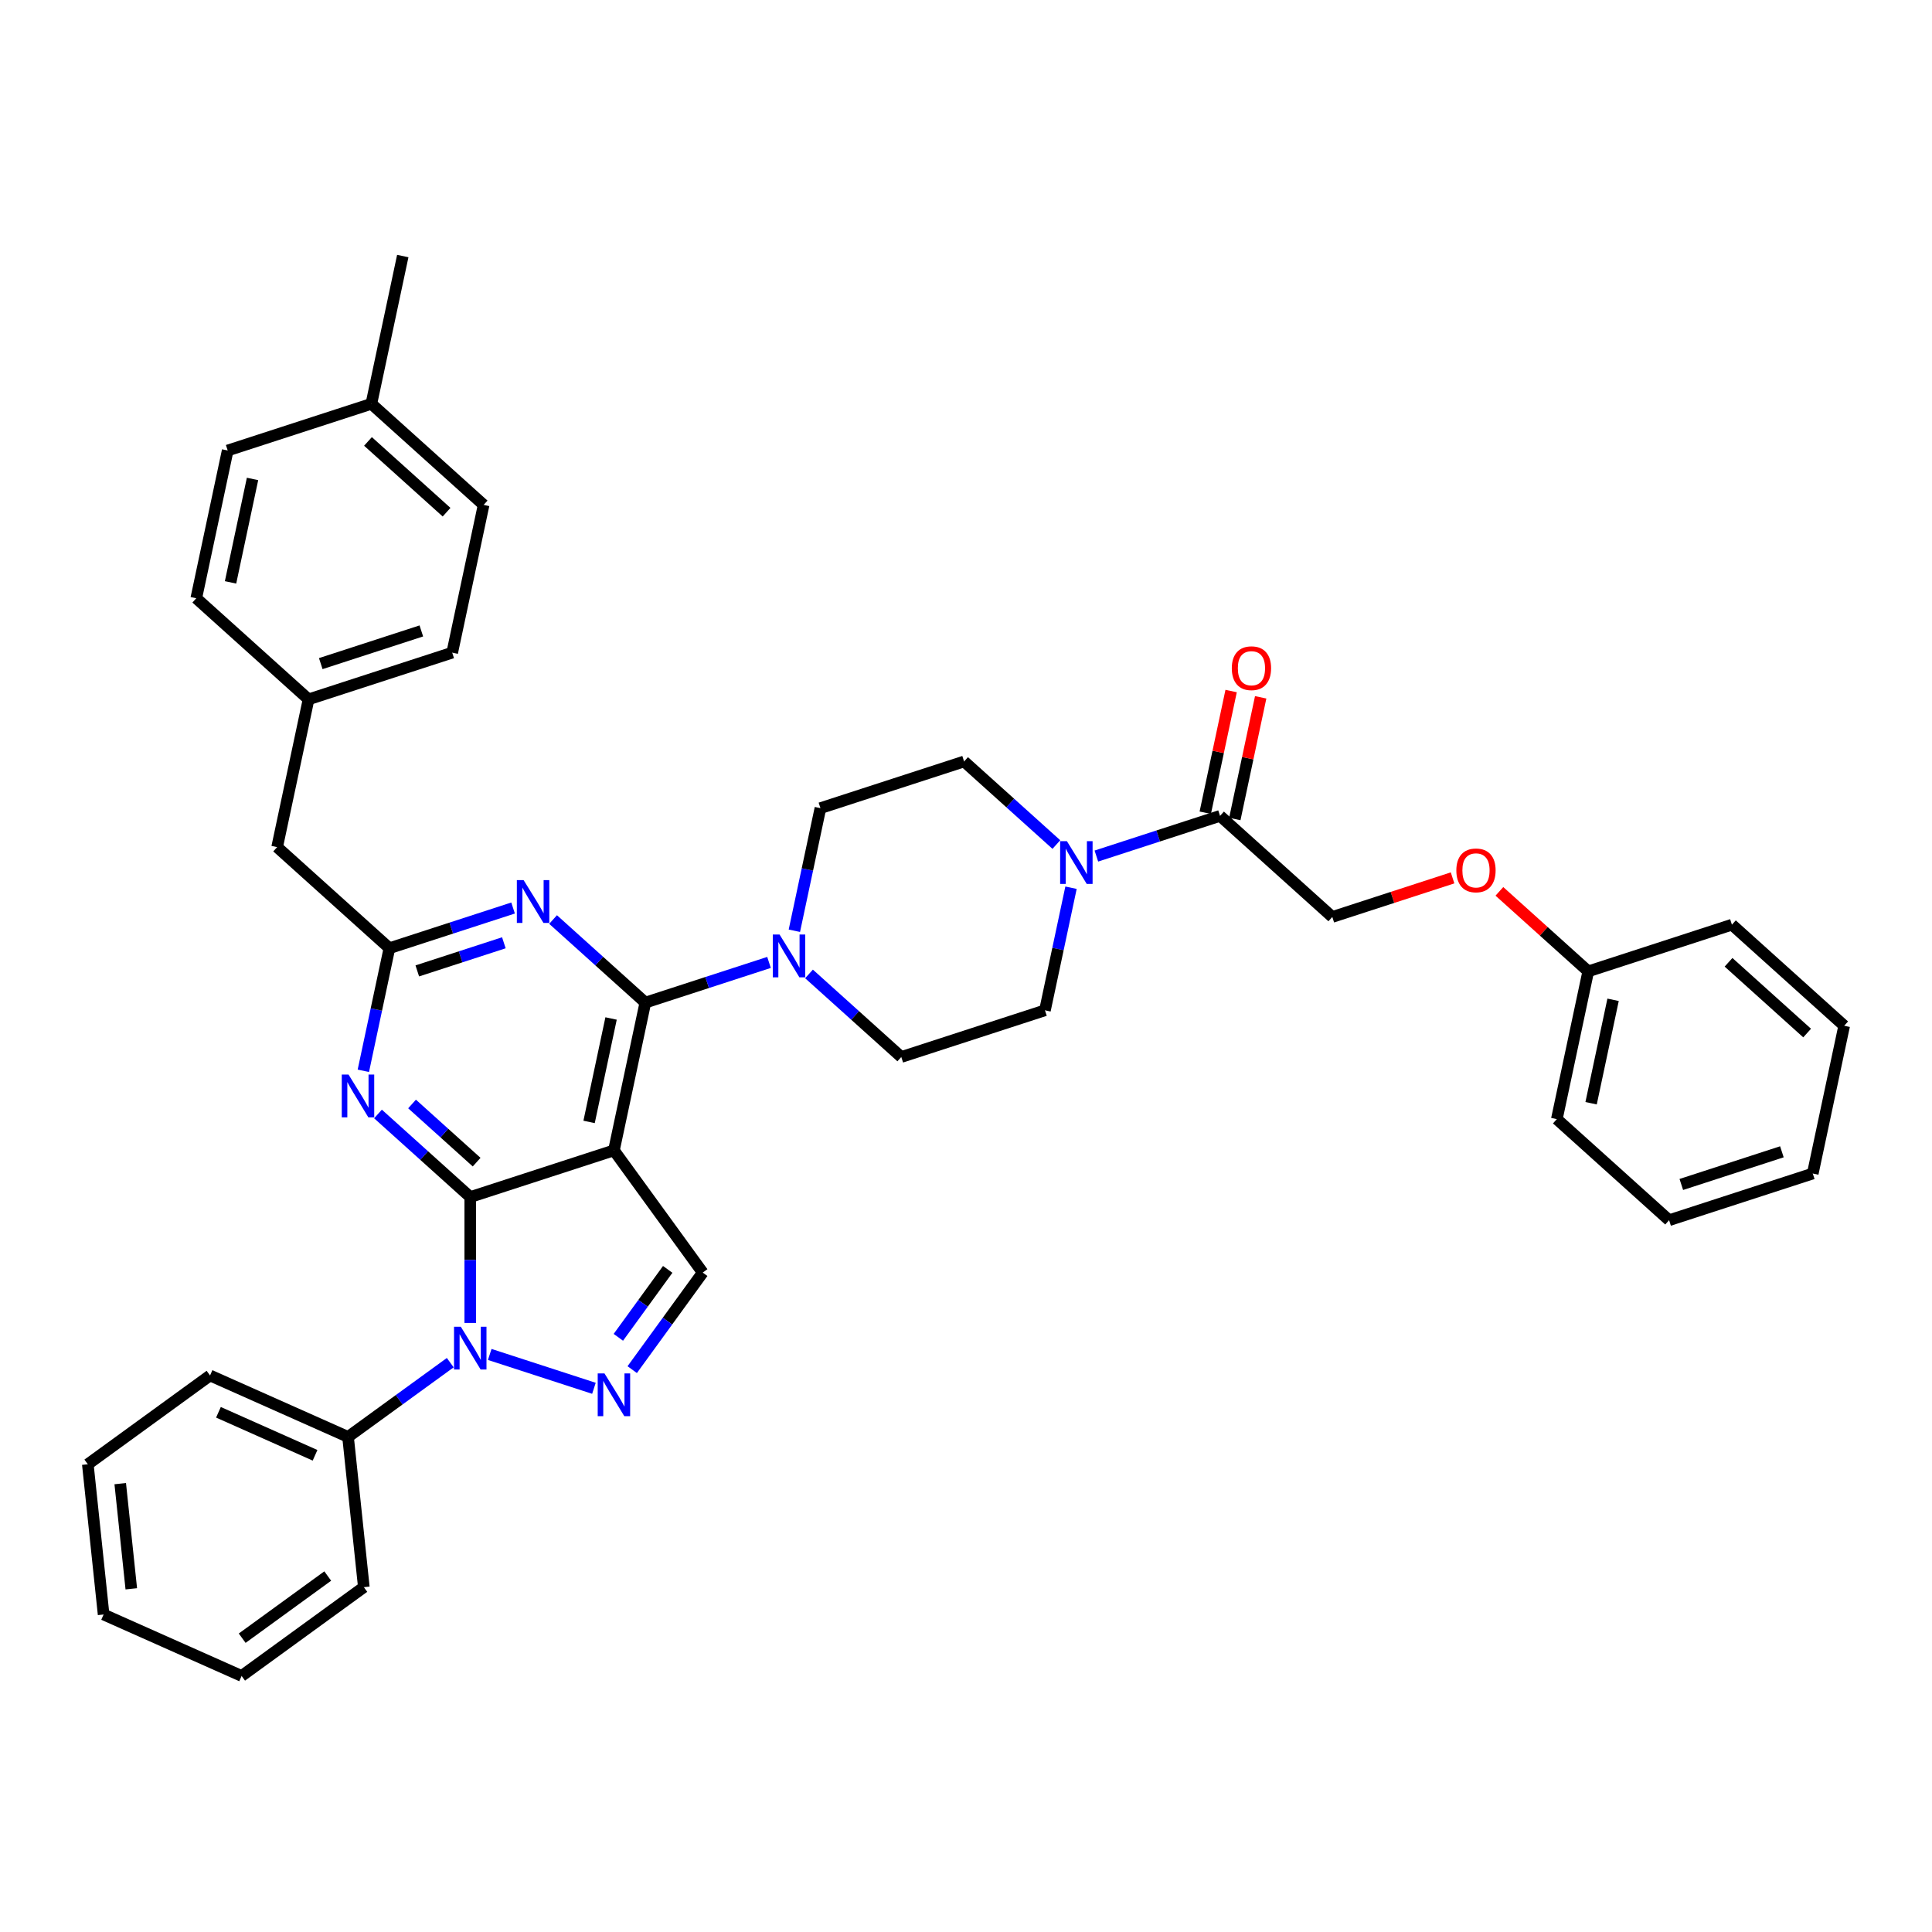 <?xml version='1.0' encoding='iso-8859-1'?>
<svg version='1.1' baseProfile='full'
              xmlns='http://www.w3.org/2000/svg'
                      xmlns:rdkit='http://www.rdkit.org/xml'
                      xmlns:xlink='http://www.w3.org/1999/xlink'
                  xml:space='preserve'
width='1000px' height='1000px' viewBox='0 0 1000 1000'>
<!-- END OF HEADER -->
<rect style='opacity:1.0;fill:#FFFFFF;stroke:none' width='1000' height='1000' x='0' y='0'> </rect>
<path class='bond-0' d='M 751.843,454.39 L 720.721,464.503' style='fill:none;fill-rule:evenodd;stroke:#FF0000;stroke-width:6px;stroke-linecap:butt;stroke-linejoin:miter;stroke-opacity:1' />
<path class='bond-0' d='M 720.721,464.503 L 689.598,474.615' style='fill:none;fill-rule:evenodd;stroke:#000000;stroke-width:6px;stroke-linecap:butt;stroke-linejoin:miter;stroke-opacity:1' />
<path class='bond-1' d='M 776.083,461.365 L 799.077,482.069' style='fill:none;fill-rule:evenodd;stroke:#FF0000;stroke-width:6px;stroke-linecap:butt;stroke-linejoin:miter;stroke-opacity:1' />
<path class='bond-1' d='M 799.077,482.069 L 822.072,502.773' style='fill:none;fill-rule:evenodd;stroke:#000000;stroke-width:6px;stroke-linecap:butt;stroke-linejoin:miter;stroke-opacity:1' />
<path class='bond-2' d='M 554.355,459.484 L 547.611,491.212' style='fill:none;fill-rule:evenodd;stroke:#0000FF;stroke-width:6px;stroke-linecap:butt;stroke-linejoin:miter;stroke-opacity:1' />
<path class='bond-2' d='M 547.611,491.212 L 540.867,522.941' style='fill:none;fill-rule:evenodd;stroke:#000000;stroke-width:6px;stroke-linecap:butt;stroke-linejoin:miter;stroke-opacity:1' />
<path class='bond-3' d='M 567.477,443.093 L 599.483,432.693' style='fill:none;fill-rule:evenodd;stroke:#0000FF;stroke-width:6px;stroke-linecap:butt;stroke-linejoin:miter;stroke-opacity:1' />
<path class='bond-3' d='M 599.483,432.693 L 631.49,422.294' style='fill:none;fill-rule:evenodd;stroke:#000000;stroke-width:6px;stroke-linecap:butt;stroke-linejoin:miter;stroke-opacity:1' />
<path class='bond-4' d='M 546.771,437.135 L 522.894,415.635' style='fill:none;fill-rule:evenodd;stroke:#0000FF;stroke-width:6px;stroke-linecap:butt;stroke-linejoin:miter;stroke-opacity:1' />
<path class='bond-4' d='M 522.894,415.635 L 499.016,394.136' style='fill:none;fill-rule:evenodd;stroke:#000000;stroke-width:6px;stroke-linecap:butt;stroke-linejoin:miter;stroke-opacity:1' />
<path class='bond-5' d='M 639.138,423.92 L 645.832,392.426' style='fill:none;fill-rule:evenodd;stroke:#000000;stroke-width:6px;stroke-linecap:butt;stroke-linejoin:miter;stroke-opacity:1' />
<path class='bond-5' d='M 645.832,392.426 L 652.526,360.932' style='fill:none;fill-rule:evenodd;stroke:#FF0000;stroke-width:6px;stroke-linecap:butt;stroke-linejoin:miter;stroke-opacity:1' />
<path class='bond-5' d='M 623.841,420.668 L 630.535,389.174' style='fill:none;fill-rule:evenodd;stroke:#000000;stroke-width:6px;stroke-linecap:butt;stroke-linejoin:miter;stroke-opacity:1' />
<path class='bond-5' d='M 630.535,389.174 L 637.23,357.68' style='fill:none;fill-rule:evenodd;stroke:#FF0000;stroke-width:6px;stroke-linecap:butt;stroke-linejoin:miter;stroke-opacity:1' />
<path class='bond-6' d='M 631.49,422.294 L 689.598,474.615' style='fill:none;fill-rule:evenodd;stroke:#000000;stroke-width:6px;stroke-linecap:butt;stroke-linejoin:miter;stroke-opacity:1' />
<path class='bond-7' d='M 822.072,502.773 L 805.815,579.257' style='fill:none;fill-rule:evenodd;stroke:#000000;stroke-width:6px;stroke-linecap:butt;stroke-linejoin:miter;stroke-opacity:1' />
<path class='bond-7' d='M 834.93,517.497 L 823.55,571.036' style='fill:none;fill-rule:evenodd;stroke:#000000;stroke-width:6px;stroke-linecap:butt;stroke-linejoin:miter;stroke-opacity:1' />
<path class='bond-8' d='M 822.072,502.773 L 896.437,478.61' style='fill:none;fill-rule:evenodd;stroke:#000000;stroke-width:6px;stroke-linecap:butt;stroke-linejoin:miter;stroke-opacity:1' />
<path class='bond-9' d='M 243.405,619.592 L 219.527,598.092' style='fill:none;fill-rule:evenodd;stroke:#000000;stroke-width:6px;stroke-linecap:butt;stroke-linejoin:miter;stroke-opacity:1' />
<path class='bond-9' d='M 219.527,598.092 L 195.649,576.592' style='fill:none;fill-rule:evenodd;stroke:#0000FF;stroke-width:6px;stroke-linecap:butt;stroke-linejoin:miter;stroke-opacity:1' />
<path class='bond-9' d='M 246.706,601.52 L 229.991,586.47' style='fill:none;fill-rule:evenodd;stroke:#000000;stroke-width:6px;stroke-linecap:butt;stroke-linejoin:miter;stroke-opacity:1' />
<path class='bond-9' d='M 229.991,586.47 L 213.277,571.421' style='fill:none;fill-rule:evenodd;stroke:#0000FF;stroke-width:6px;stroke-linecap:butt;stroke-linejoin:miter;stroke-opacity:1' />
<path class='bond-10' d='M 243.405,619.592 L 317.77,595.429' style='fill:none;fill-rule:evenodd;stroke:#000000;stroke-width:6px;stroke-linecap:butt;stroke-linejoin:miter;stroke-opacity:1' />
<path class='bond-11' d='M 243.405,619.592 L 243.405,652.175' style='fill:none;fill-rule:evenodd;stroke:#000000;stroke-width:6px;stroke-linecap:butt;stroke-linejoin:miter;stroke-opacity:1' />
<path class='bond-11' d='M 243.405,652.175 L 243.405,684.757' style='fill:none;fill-rule:evenodd;stroke:#0000FF;stroke-width:6px;stroke-linecap:butt;stroke-linejoin:miter;stroke-opacity:1' />
<path class='bond-12' d='M 188.066,554.244 L 194.81,522.515' style='fill:none;fill-rule:evenodd;stroke:#0000FF;stroke-width:6px;stroke-linecap:butt;stroke-linejoin:miter;stroke-opacity:1' />
<path class='bond-12' d='M 194.81,522.515 L 201.554,490.787' style='fill:none;fill-rule:evenodd;stroke:#000000;stroke-width:6px;stroke-linecap:butt;stroke-linejoin:miter;stroke-opacity:1' />
<path class='bond-13' d='M 317.77,595.429 L 363.731,658.688' style='fill:none;fill-rule:evenodd;stroke:#000000;stroke-width:6px;stroke-linecap:butt;stroke-linejoin:miter;stroke-opacity:1' />
<path class='bond-14' d='M 317.77,595.429 L 334.028,518.945' style='fill:none;fill-rule:evenodd;stroke:#000000;stroke-width:6px;stroke-linecap:butt;stroke-linejoin:miter;stroke-opacity:1' />
<path class='bond-14' d='M 304.912,580.705 L 316.292,527.166' style='fill:none;fill-rule:evenodd;stroke:#000000;stroke-width:6px;stroke-linecap:butt;stroke-linejoin:miter;stroke-opacity:1' />
<path class='bond-15' d='M 363.731,658.688 L 345.483,683.804' style='fill:none;fill-rule:evenodd;stroke:#000000;stroke-width:6px;stroke-linecap:butt;stroke-linejoin:miter;stroke-opacity:1' />
<path class='bond-15' d='M 345.483,683.804 L 327.235,708.92' style='fill:none;fill-rule:evenodd;stroke:#0000FF;stroke-width:6px;stroke-linecap:butt;stroke-linejoin:miter;stroke-opacity:1' />
<path class='bond-15' d='M 345.605,657.031 L 332.831,674.612' style='fill:none;fill-rule:evenodd;stroke:#000000;stroke-width:6px;stroke-linecap:butt;stroke-linejoin:miter;stroke-opacity:1' />
<path class='bond-15' d='M 332.831,674.612 L 320.058,692.193' style='fill:none;fill-rule:evenodd;stroke:#0000FF;stroke-width:6px;stroke-linecap:butt;stroke-linejoin:miter;stroke-opacity:1' />
<path class='bond-16' d='M 307.418,718.583 L 253.486,701.06' style='fill:none;fill-rule:evenodd;stroke:#0000FF;stroke-width:6px;stroke-linecap:butt;stroke-linejoin:miter;stroke-opacity:1' />
<path class='bond-17' d='M 233.052,705.306 L 206.599,724.525' style='fill:none;fill-rule:evenodd;stroke:#0000FF;stroke-width:6px;stroke-linecap:butt;stroke-linejoin:miter;stroke-opacity:1' />
<path class='bond-17' d='M 206.599,724.525 L 180.146,743.745' style='fill:none;fill-rule:evenodd;stroke:#000000;stroke-width:6px;stroke-linecap:butt;stroke-linejoin:miter;stroke-opacity:1' />
<path class='bond-18' d='M 180.146,743.745 L 108.714,711.941' style='fill:none;fill-rule:evenodd;stroke:#000000;stroke-width:6px;stroke-linecap:butt;stroke-linejoin:miter;stroke-opacity:1' />
<path class='bond-18' d='M 163.07,753.261 L 113.068,730.998' style='fill:none;fill-rule:evenodd;stroke:#000000;stroke-width:6px;stroke-linecap:butt;stroke-linejoin:miter;stroke-opacity:1' />
<path class='bond-19' d='M 180.146,743.745 L 188.319,821.509' style='fill:none;fill-rule:evenodd;stroke:#000000;stroke-width:6px;stroke-linecap:butt;stroke-linejoin:miter;stroke-opacity:1' />
<path class='bond-20' d='M 108.714,711.941 L 45.455,757.901' style='fill:none;fill-rule:evenodd;stroke:#000000;stroke-width:6px;stroke-linecap:butt;stroke-linejoin:miter;stroke-opacity:1' />
<path class='bond-21' d='M 45.455,757.901 L 53.628,835.665' style='fill:none;fill-rule:evenodd;stroke:#000000;stroke-width:6px;stroke-linecap:butt;stroke-linejoin:miter;stroke-opacity:1' />
<path class='bond-21' d='M 62.233,767.931 L 67.955,822.366' style='fill:none;fill-rule:evenodd;stroke:#000000;stroke-width:6px;stroke-linecap:butt;stroke-linejoin:miter;stroke-opacity:1' />
<path class='bond-22' d='M 53.628,835.665 L 125.06,867.469' style='fill:none;fill-rule:evenodd;stroke:#000000;stroke-width:6px;stroke-linecap:butt;stroke-linejoin:miter;stroke-opacity:1' />
<path class='bond-23' d='M 125.06,867.469 L 188.319,821.509' style='fill:none;fill-rule:evenodd;stroke:#000000;stroke-width:6px;stroke-linecap:butt;stroke-linejoin:miter;stroke-opacity:1' />
<path class='bond-23' d='M 125.357,847.923 L 169.638,815.751' style='fill:none;fill-rule:evenodd;stroke:#000000;stroke-width:6px;stroke-linecap:butt;stroke-linejoin:miter;stroke-opacity:1' />
<path class='bond-24' d='M 334.028,518.945 L 310.15,497.445' style='fill:none;fill-rule:evenodd;stroke:#000000;stroke-width:6px;stroke-linecap:butt;stroke-linejoin:miter;stroke-opacity:1' />
<path class='bond-24' d='M 310.15,497.445 L 286.272,475.946' style='fill:none;fill-rule:evenodd;stroke:#0000FF;stroke-width:6px;stroke-linecap:butt;stroke-linejoin:miter;stroke-opacity:1' />
<path class='bond-25' d='M 334.028,518.945 L 366.034,508.546' style='fill:none;fill-rule:evenodd;stroke:#000000;stroke-width:6px;stroke-linecap:butt;stroke-linejoin:miter;stroke-opacity:1' />
<path class='bond-25' d='M 366.034,508.546 L 398.04,498.146' style='fill:none;fill-rule:evenodd;stroke:#0000FF;stroke-width:6px;stroke-linecap:butt;stroke-linejoin:miter;stroke-opacity:1' />
<path class='bond-26' d='M 265.567,469.988 L 233.56,480.387' style='fill:none;fill-rule:evenodd;stroke:#0000FF;stroke-width:6px;stroke-linecap:butt;stroke-linejoin:miter;stroke-opacity:1' />
<path class='bond-26' d='M 233.56,480.387 L 201.554,490.787' style='fill:none;fill-rule:evenodd;stroke:#000000;stroke-width:6px;stroke-linecap:butt;stroke-linejoin:miter;stroke-opacity:1' />
<path class='bond-26' d='M 260.797,487.981 L 238.393,495.261' style='fill:none;fill-rule:evenodd;stroke:#0000FF;stroke-width:6px;stroke-linecap:butt;stroke-linejoin:miter;stroke-opacity:1' />
<path class='bond-26' d='M 238.393,495.261 L 215.988,502.54' style='fill:none;fill-rule:evenodd;stroke:#000000;stroke-width:6px;stroke-linecap:butt;stroke-linejoin:miter;stroke-opacity:1' />
<path class='bond-27' d='M 418.746,504.104 L 442.624,525.604' style='fill:none;fill-rule:evenodd;stroke:#0000FF;stroke-width:6px;stroke-linecap:butt;stroke-linejoin:miter;stroke-opacity:1' />
<path class='bond-27' d='M 442.624,525.604 L 466.501,547.103' style='fill:none;fill-rule:evenodd;stroke:#000000;stroke-width:6px;stroke-linecap:butt;stroke-linejoin:miter;stroke-opacity:1' />
<path class='bond-28' d='M 411.162,481.755 L 417.906,450.027' style='fill:none;fill-rule:evenodd;stroke:#0000FF;stroke-width:6px;stroke-linecap:butt;stroke-linejoin:miter;stroke-opacity:1' />
<path class='bond-28' d='M 417.906,450.027 L 424.65,418.299' style='fill:none;fill-rule:evenodd;stroke:#000000;stroke-width:6px;stroke-linecap:butt;stroke-linejoin:miter;stroke-opacity:1' />
<path class='bond-29' d='M 201.554,490.787 L 143.445,438.466' style='fill:none;fill-rule:evenodd;stroke:#000000;stroke-width:6px;stroke-linecap:butt;stroke-linejoin:miter;stroke-opacity:1' />
<path class='bond-30' d='M 143.445,438.466 L 159.703,361.982' style='fill:none;fill-rule:evenodd;stroke:#000000;stroke-width:6px;stroke-linecap:butt;stroke-linejoin:miter;stroke-opacity:1' />
<path class='bond-31' d='M 159.703,361.982 L 234.068,337.819' style='fill:none;fill-rule:evenodd;stroke:#000000;stroke-width:6px;stroke-linecap:butt;stroke-linejoin:miter;stroke-opacity:1' />
<path class='bond-31' d='M 166.025,343.485 L 218.081,326.571' style='fill:none;fill-rule:evenodd;stroke:#000000;stroke-width:6px;stroke-linecap:butt;stroke-linejoin:miter;stroke-opacity:1' />
<path class='bond-32' d='M 159.703,361.982 L 101.594,309.661' style='fill:none;fill-rule:evenodd;stroke:#000000;stroke-width:6px;stroke-linecap:butt;stroke-linejoin:miter;stroke-opacity:1' />
<path class='bond-33' d='M 234.068,337.819 L 250.325,261.336' style='fill:none;fill-rule:evenodd;stroke:#000000;stroke-width:6px;stroke-linecap:butt;stroke-linejoin:miter;stroke-opacity:1' />
<path class='bond-34' d='M 250.325,261.336 L 192.217,209.015' style='fill:none;fill-rule:evenodd;stroke:#000000;stroke-width:6px;stroke-linecap:butt;stroke-linejoin:miter;stroke-opacity:1' />
<path class='bond-34' d='M 231.145,265.109 L 190.469,228.484' style='fill:none;fill-rule:evenodd;stroke:#000000;stroke-width:6px;stroke-linecap:butt;stroke-linejoin:miter;stroke-opacity:1' />
<path class='bond-35' d='M 192.217,209.015 L 117.851,233.177' style='fill:none;fill-rule:evenodd;stroke:#000000;stroke-width:6px;stroke-linecap:butt;stroke-linejoin:miter;stroke-opacity:1' />
<path class='bond-36' d='M 192.217,209.015 L 208.474,132.531' style='fill:none;fill-rule:evenodd;stroke:#000000;stroke-width:6px;stroke-linecap:butt;stroke-linejoin:miter;stroke-opacity:1' />
<path class='bond-37' d='M 117.851,233.177 L 101.594,309.661' style='fill:none;fill-rule:evenodd;stroke:#000000;stroke-width:6px;stroke-linecap:butt;stroke-linejoin:miter;stroke-opacity:1' />
<path class='bond-37' d='M 130.71,247.901 L 119.33,301.44' style='fill:none;fill-rule:evenodd;stroke:#000000;stroke-width:6px;stroke-linecap:butt;stroke-linejoin:miter;stroke-opacity:1' />
<path class='bond-38' d='M 466.501,547.103 L 540.867,522.941' style='fill:none;fill-rule:evenodd;stroke:#000000;stroke-width:6px;stroke-linecap:butt;stroke-linejoin:miter;stroke-opacity:1' />
<path class='bond-39' d='M 499.016,394.136 L 424.65,418.299' style='fill:none;fill-rule:evenodd;stroke:#000000;stroke-width:6px;stroke-linecap:butt;stroke-linejoin:miter;stroke-opacity:1' />
<path class='bond-40' d='M 805.815,579.257 L 863.923,631.578' style='fill:none;fill-rule:evenodd;stroke:#000000;stroke-width:6px;stroke-linecap:butt;stroke-linejoin:miter;stroke-opacity:1' />
<path class='bond-41' d='M 896.437,478.61 L 954.545,530.931' style='fill:none;fill-rule:evenodd;stroke:#000000;stroke-width:6px;stroke-linecap:butt;stroke-linejoin:miter;stroke-opacity:1' />
<path class='bond-41' d='M 894.689,498.08 L 935.365,534.705' style='fill:none;fill-rule:evenodd;stroke:#000000;stroke-width:6px;stroke-linecap:butt;stroke-linejoin:miter;stroke-opacity:1' />
<path class='bond-42' d='M 863.923,631.578 L 938.288,607.415' style='fill:none;fill-rule:evenodd;stroke:#000000;stroke-width:6px;stroke-linecap:butt;stroke-linejoin:miter;stroke-opacity:1' />
<path class='bond-42' d='M 870.245,613.08 L 922.301,596.166' style='fill:none;fill-rule:evenodd;stroke:#000000;stroke-width:6px;stroke-linecap:butt;stroke-linejoin:miter;stroke-opacity:1' />
<path class='bond-43' d='M 954.545,530.931 L 938.288,607.415' style='fill:none;fill-rule:evenodd;stroke:#000000;stroke-width:6px;stroke-linecap:butt;stroke-linejoin:miter;stroke-opacity:1' />
<path  class='atom-0' d='M 753.798 450.515
Q 753.798 445.198, 756.426 442.226
Q 759.053 439.255, 763.963 439.255
Q 768.874 439.255, 771.501 442.226
Q 774.128 445.198, 774.128 450.515
Q 774.128 455.894, 771.47 458.959
Q 768.811 461.993, 763.963 461.993
Q 759.084 461.993, 756.426 458.959
Q 753.798 455.926, 753.798 450.515
M 763.963 459.491
Q 767.341 459.491, 769.155 457.239
Q 771.001 454.956, 771.001 450.515
Q 771.001 446.167, 769.155 443.978
Q 767.341 441.757, 763.963 441.757
Q 760.585 441.757, 758.74 443.947
Q 756.926 446.136, 756.926 450.515
Q 756.926 454.987, 758.74 457.239
Q 760.585 459.491, 763.963 459.491
' fill='#FF0000'/>
<path  class='atom-1' d='M 552.229 435.385
L 559.485 447.114
Q 560.205 448.271, 561.362 450.366
Q 562.519 452.462, 562.582 452.587
L 562.582 435.385
L 565.522 435.385
L 565.522 457.529
L 562.488 457.529
L 554.7 444.705
Q 553.793 443.204, 552.823 441.484
Q 551.885 439.763, 551.604 439.232
L 551.604 457.529
L 548.726 457.529
L 548.726 435.385
L 552.229 435.385
' fill='#0000FF'/>
<path  class='atom-3' d='M 637.582 345.873
Q 637.582 340.556, 640.209 337.584
Q 642.836 334.613, 647.747 334.613
Q 652.657 334.613, 655.284 337.584
Q 657.912 340.556, 657.912 345.873
Q 657.912 351.252, 655.253 354.317
Q 652.595 357.351, 647.747 357.351
Q 642.867 357.351, 640.209 354.317
Q 637.582 351.284, 637.582 345.873
M 647.747 354.849
Q 651.125 354.849, 652.939 352.597
Q 654.784 350.314, 654.784 345.873
Q 654.784 341.525, 652.939 339.336
Q 651.125 337.115, 647.747 337.115
Q 644.369 337.115, 642.523 339.305
Q 640.709 341.494, 640.709 345.873
Q 640.709 350.345, 642.523 352.597
Q 644.369 354.849, 647.747 354.849
' fill='#FF0000'/>
<path  class='atom-7' d='M 180.402 556.199
L 187.658 567.928
Q 188.377 569.085, 189.535 571.18
Q 190.692 573.276, 190.755 573.401
L 190.755 556.199
L 193.695 556.199
L 193.695 578.343
L 190.661 578.343
L 182.873 565.519
Q 181.966 564.018, 180.996 562.298
Q 180.058 560.577, 179.776 560.046
L 179.776 578.343
L 176.899 578.343
L 176.899 556.199
L 180.402 556.199
' fill='#0000FF'/>
<path  class='atom-10' d='M 312.876 710.875
L 320.132 722.604
Q 320.851 723.761, 322.009 725.857
Q 323.166 727.952, 323.228 728.077
L 323.228 710.875
L 326.168 710.875
L 326.168 733.019
L 323.134 733.019
L 315.347 720.196
Q 314.439 718.694, 313.47 716.974
Q 312.532 715.254, 312.25 714.722
L 312.25 733.019
L 309.373 733.019
L 309.373 710.875
L 312.876 710.875
' fill='#0000FF'/>
<path  class='atom-11' d='M 238.51 686.712
L 245.766 698.441
Q 246.486 699.598, 247.643 701.694
Q 248.8 703.789, 248.863 703.915
L 248.863 686.712
L 251.803 686.712
L 251.803 708.856
L 248.769 708.856
L 240.981 696.033
Q 240.074 694.531, 239.104 692.811
Q 238.166 691.091, 237.885 690.559
L 237.885 708.856
L 235.007 708.856
L 235.007 686.712
L 238.51 686.712
' fill='#0000FF'/>
<path  class='atom-19' d='M 271.024 455.552
L 278.281 467.281
Q 279 468.438, 280.157 470.534
Q 281.315 472.629, 281.377 472.754
L 281.377 455.552
L 284.317 455.552
L 284.317 477.696
L 281.283 477.696
L 273.495 464.873
Q 272.588 463.371, 271.619 461.651
Q 270.68 459.931, 270.399 459.399
L 270.399 477.696
L 267.521 477.696
L 267.521 455.552
L 271.024 455.552
' fill='#0000FF'/>
<path  class='atom-20' d='M 403.498 483.71
L 410.755 495.439
Q 411.474 496.596, 412.631 498.692
Q 413.788 500.788, 413.851 500.913
L 413.851 483.71
L 416.791 483.71
L 416.791 505.854
L 413.757 505.854
L 405.969 493.031
Q 405.062 491.53, 404.093 489.809
Q 403.154 488.089, 402.873 487.557
L 402.873 505.854
L 399.995 505.854
L 399.995 483.71
L 403.498 483.71
' fill='#0000FF'/>
</svg>

